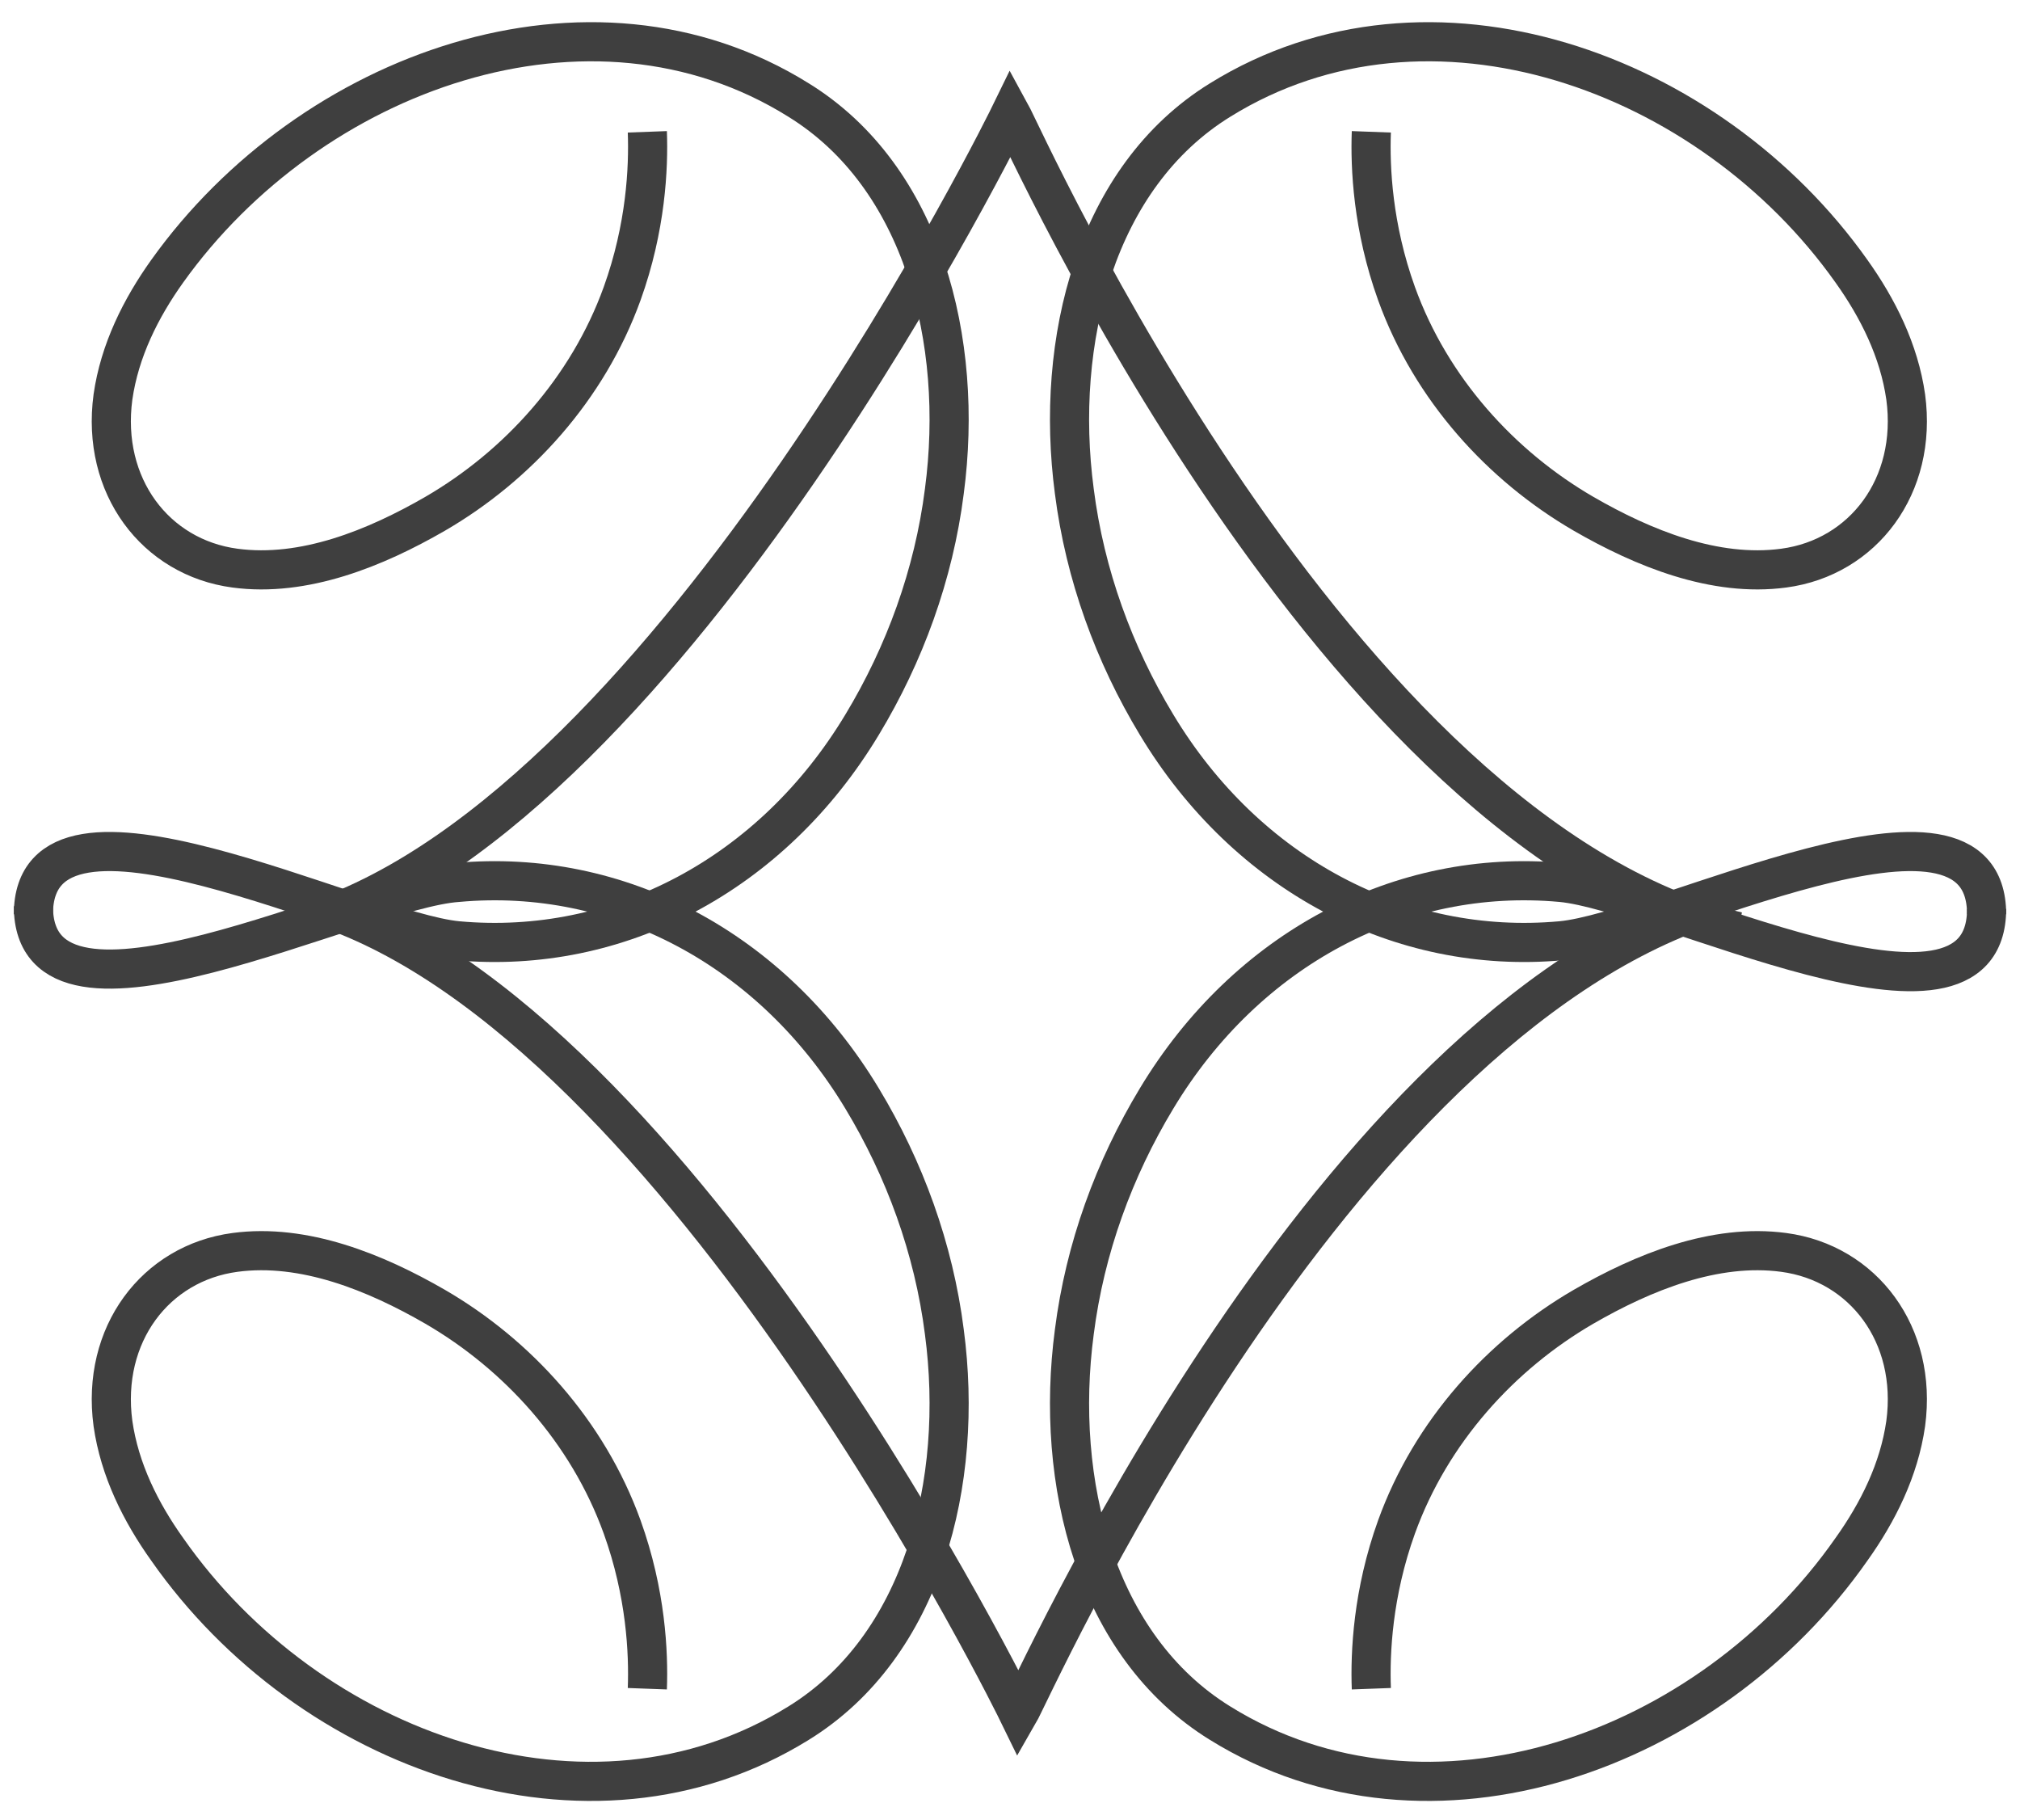 <?xml version="1.0" encoding="UTF-8"?> <svg xmlns="http://www.w3.org/2000/svg" width="413" height="372" viewBox="0 0 413 372" fill="none"><path d="M132.351 26.946C132.622 34.265 132.08 46.464 127.2 60.018C120.151 79.535 105.782 95.258 88.973 105.017C76.773 112.065 62.133 118.029 48.035 116.131C31.769 113.963 20.653 99.324 23.093 81.162C24.449 71.674 28.787 62.999 34.209 55.409C63.489 14.476 120.693 -6.126 163.258 20.44C188.743 36.163 197.146 69.777 193.079 100.409C190.912 117.487 184.947 133.752 176.271 148.119C157.836 178.751 126.387 195.286 93.582 192.305C73.249 190.408 6.827 155.98 6.827 186.884" stroke="#3F3F3F" stroke-width="8" stroke-miterlimit="10"></path><path d="M132.351 345.195C132.622 337.875 132.08 325.677 127.2 312.123C120.151 292.605 105.782 276.882 88.973 267.123C76.773 260.076 62.133 254.112 48.035 256.009C31.769 258.178 20.653 272.816 23.093 290.979C24.449 300.467 28.787 309.14 34.209 316.731C63.218 358.207 120.422 378.808 163.258 352.243C188.743 336.52 197.146 302.907 193.079 272.273C190.912 255.195 184.947 238.931 176.271 224.563C157.836 193.931 126.387 177.396 93.582 180.377C73.249 181.732 6.827 216.161 6.827 185.258" stroke="#3F3F3F" stroke-width="8" stroke-miterlimit="10"></path><path d="M280.378 345.195C280.106 337.875 280.649 325.677 285.528 312.123C292.578 292.605 306.946 276.882 323.755 267.123C335.955 260.076 350.596 254.112 364.693 256.009C380.96 258.178 392.075 272.816 389.635 290.979C388.28 300.467 383.942 309.14 378.52 316.731C349.511 358.207 292.307 378.808 249.471 352.243C223.986 336.52 215.581 302.907 219.648 272.273C221.817 255.195 227.782 238.931 236.458 224.563C254.893 193.931 286.342 177.396 319.147 180.377C339.751 182.275 406.174 216.702 406.174 185.798" stroke="#3F3F3F" stroke-width="8" stroke-miterlimit="10"></path><path d="M280.378 26.946C280.106 34.265 280.649 46.464 285.528 60.018C292.578 79.535 306.946 95.258 323.755 105.017C335.955 112.065 350.596 118.029 364.693 116.131C380.96 113.963 392.075 99.324 389.635 81.162C388.28 71.674 383.942 62.999 378.52 55.409C349.511 14.476 292.307 -6.126 249.471 20.44C223.986 36.163 215.581 69.777 219.648 100.409C221.817 117.487 227.782 133.752 236.458 148.119C254.893 178.751 286.342 195.286 319.147 192.305C339.751 190.408 406.174 155.98 406.174 186.884" stroke="#3F3F3F" stroke-width="8" stroke-miterlimit="10"></path><path d="M355.206 190.408C272.787 170.348 209.618 28.572 206.637 23.15C206.637 23.15 138.045 163.842 64.031 188.239" stroke="#3F3F3F" stroke-width="8" stroke-miterlimit="10"></path><path d="M346.26 186.341C268.993 215.076 211.246 345.196 208.263 350.346C208.263 350.346 139.672 209.655 65.659 185.258" stroke="#3F3F3F" stroke-width="8" stroke-miterlimit="10"></path></svg> 